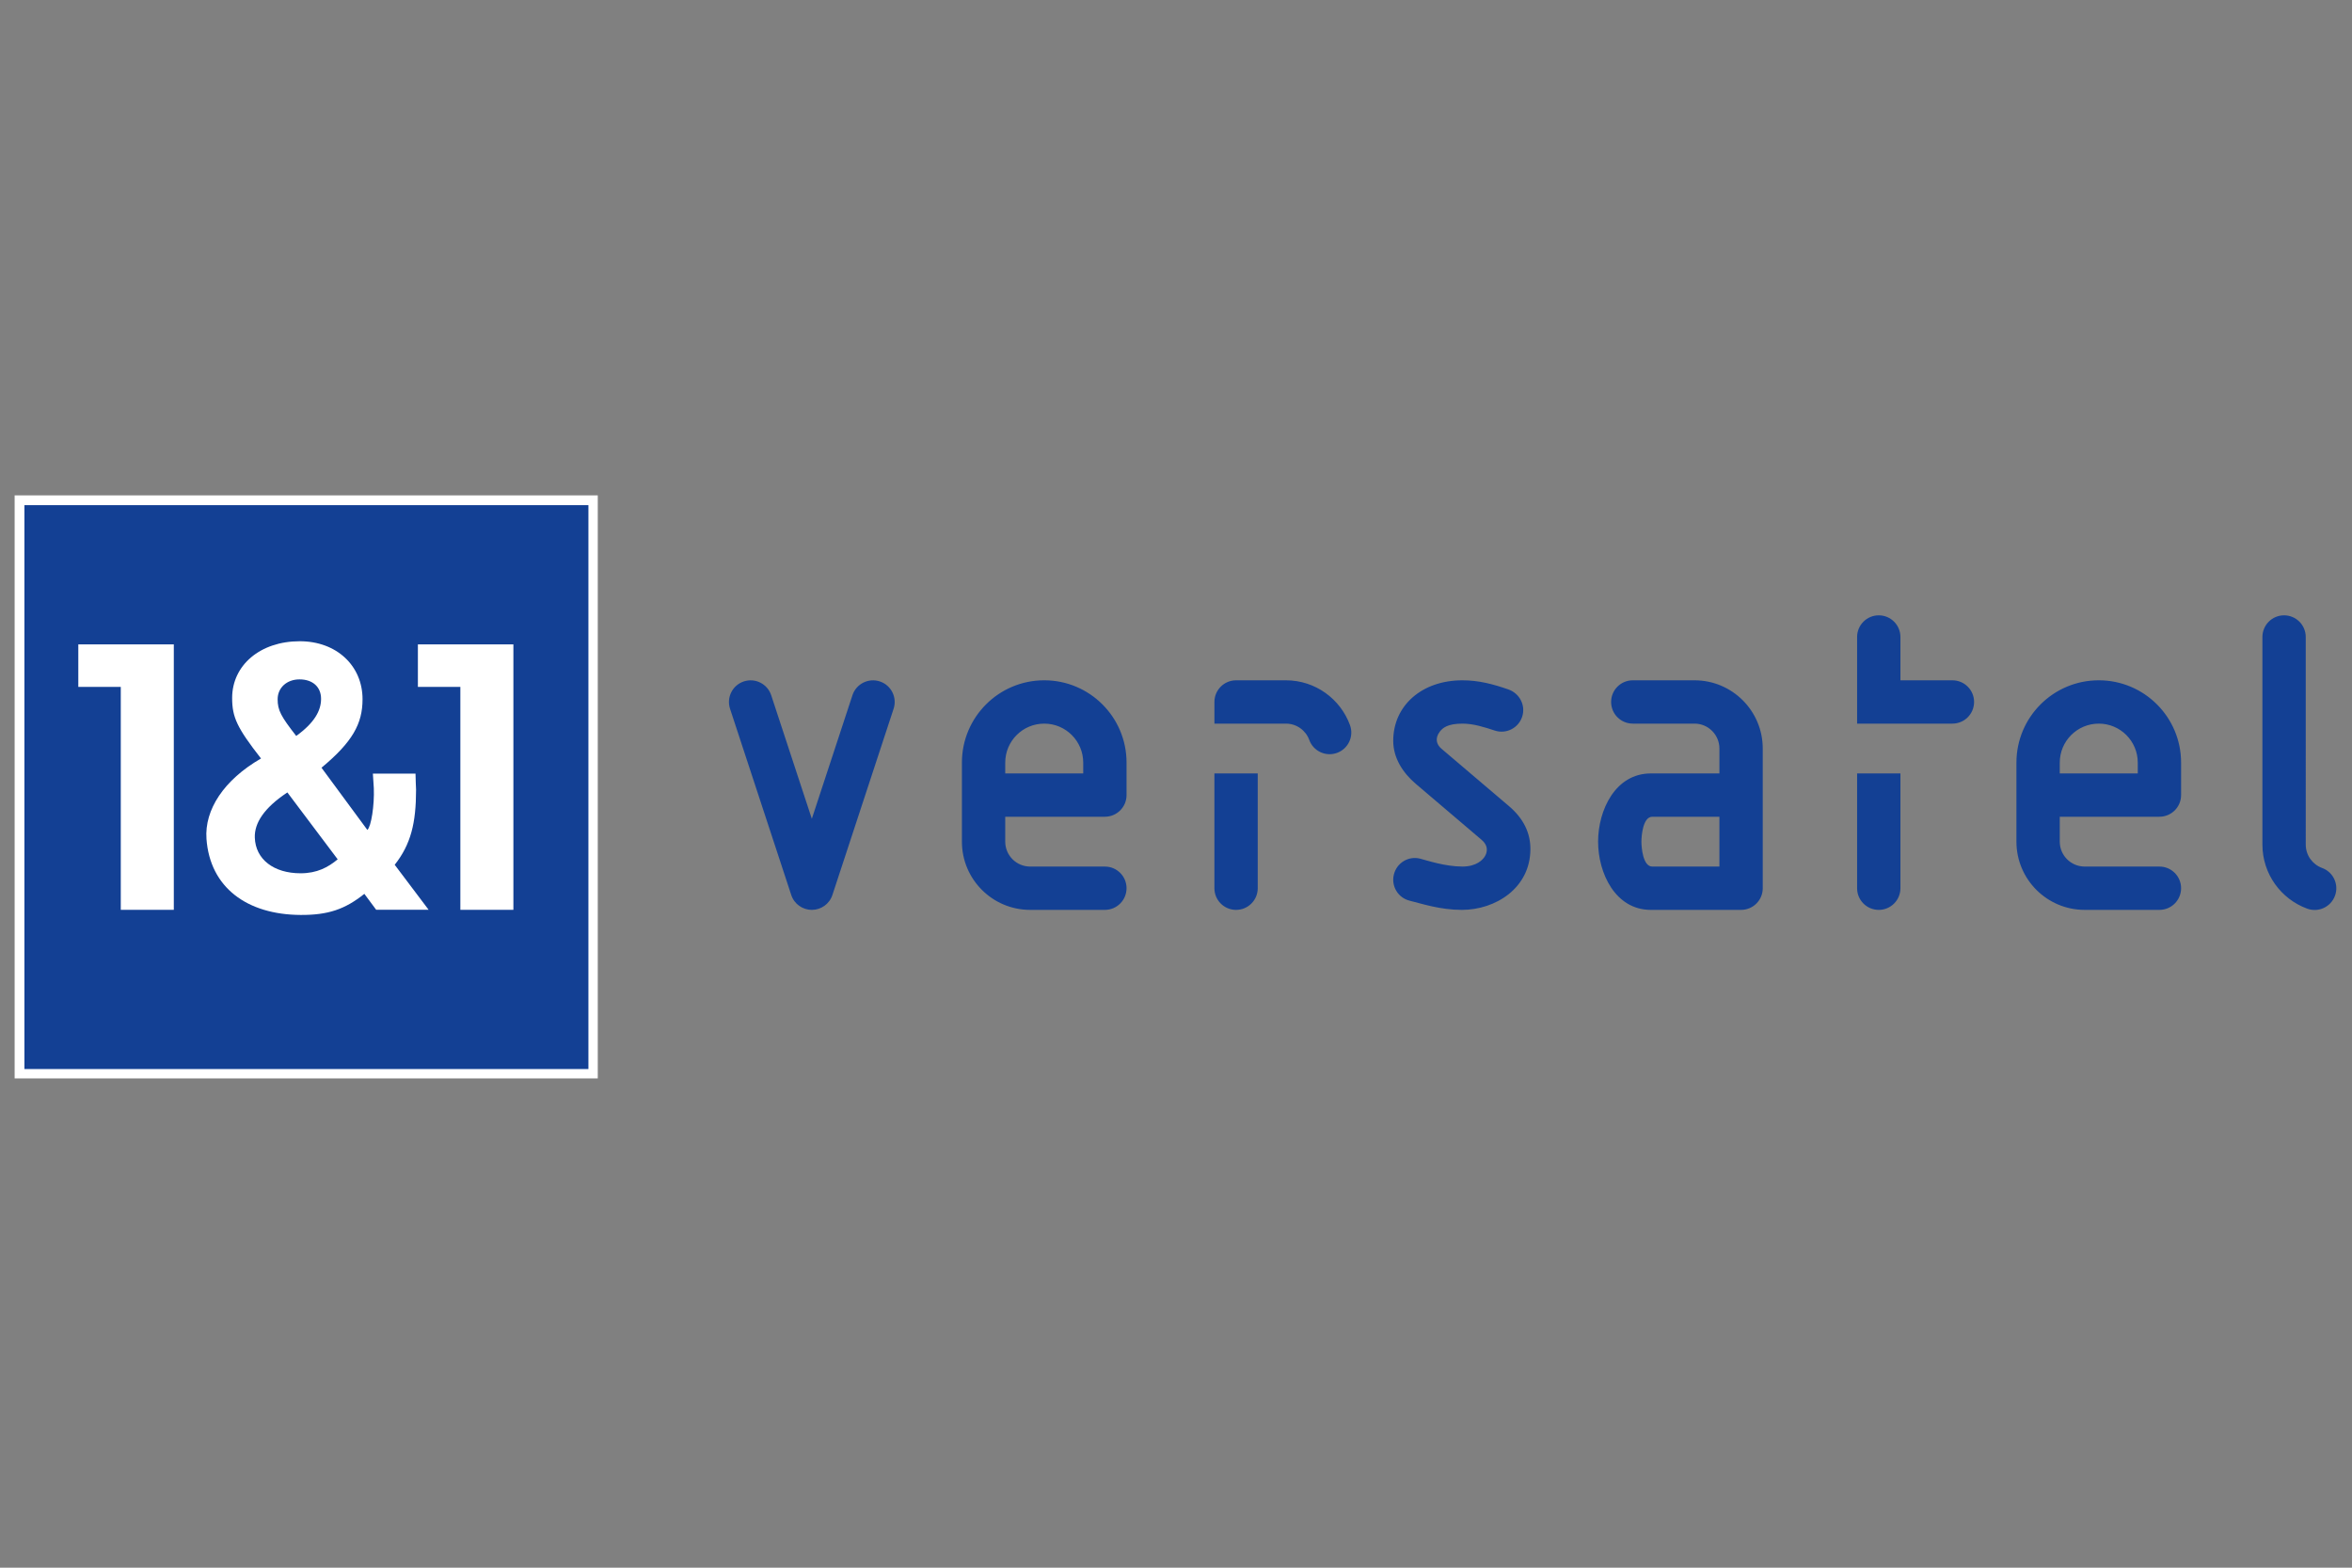 <?xml version="1.0" encoding="utf-8"?>
<!-- Generator: Adobe Illustrator 27.8.0, SVG Export Plug-In . SVG Version: 6.00 Build 0)  -->
<svg version="1.2" baseProfile="tiny" id="Ebene_1" xmlns="http://www.w3.org/2000/svg" xmlns:xlink="http://www.w3.org/1999/xlink"
	 x="0px" y="0px" viewBox="0 0 600 400" overflow="visible" xml:space="preserve">
<rect x="0" y="0" width="600" height="400" fill="#808080" stroke="none"/>
<path fill="#134094" d="M484.803,226.631c0,3.055-2.473,5.528-5.528,5.528c-3.051,0-5.524-2.473-5.524-5.528v-29.288
	h11.052V226.631z M320.851,197.343h-11.054v29.288c0,3.055,2.473,5.528,5.528,5.528c3.051,0,5.526-2.473,5.526-5.528
	V197.343z M484.803,162.53c0-3.051-2.473-5.526-5.528-5.526c-3.051,0-5.524,2.475-5.524,5.526v22.104h24.312
	c3.057,0,5.53-2.471,5.53-5.526c0-3.051-2.473-5.526-5.53-5.526h-13.259L484.803,162.53L484.803,162.53z
	 M432.272,173.582c9.613,0,17.408,7.792,17.408,17.408v35.641c0,3.055-2.473,5.528-5.53,5.528h-23.016
	c-9.097,0-13.457-9.427-13.457-17.41c0-7.981,4.36-17.406,13.457-17.406h17.492v-6.353
	c0-3.51-2.848-6.358-6.353-6.358h-15.753c-3.049,0-5.521-2.471-5.521-5.526c0-3.048,2.473-5.524,5.521-5.524
	L432.272,173.582 M438.625,208.396h-17.13c-2.387,0-2.767,4.872-2.767,6.354c0,1.484,0.38,6.356,2.767,6.356
	h17.13V208.396z M256.438,208.394v6.358c0,3.507,2.844,6.353,6.356,6.353h19.065c3.053,0,5.526,2.476,5.526,5.524
	c0,3.055-2.473,5.528-5.526,5.528h-19.065c-9.615,0-17.408-7.792-17.408-17.406v-20.17
	c0-11.6,9.399-21.002,20.999-21.002c11.595,0,21,9.402,21,21.002v8.286c0,3.053-2.473,5.526-5.526,5.526
	C281.859,208.394,256.438,208.394,256.438,208.394z M256.438,197.342h19.895v-2.76c0-5.494-4.456-9.948-9.948-9.948
	c-5.494,0-9.947,4.453-9.947,9.948C256.438,194.583,256.438,197.342,256.438,197.342z M525.452,208.394v6.358
	c0,3.507,2.848,6.353,6.353,6.353h19.067c3.055,0,5.528,2.476,5.528,5.524c0,3.055-2.473,5.528-5.528,5.528
	h-19.067c-9.611,0-17.408-7.792-17.408-17.406v-20.17c0-11.6,9.406-21.002,21.006-21.002
	c11.595,0,20.997,9.402,20.997,21.002v8.286c0,3.053-2.473,5.526-5.528,5.526
	C550.872,208.394,525.452,208.394,525.452,208.394z M525.452,197.342h19.897v-2.76c0-5.494-4.458-9.948-9.945-9.948
	c-5.494,0-9.952,4.453-9.952,9.948V197.342z M207.098,232.159c2.321,0,4.483-1.471,5.249-3.798l15.612-47.518
	c0.955-2.898-0.623-6.022-3.521-6.976c-2.901-0.952-6.024,0.628-6.979,3.523l-10.361,31.527l-10.364-31.527
	c-0.952-2.896-4.076-4.476-6.976-3.523c-2.901,0.955-4.476,4.078-3.523,6.976l15.614,47.518
	C202.613,230.688,204.777,232.159,207.098,232.159 M344.384,185.016c-2.437-6.672-8.834-11.434-16.349-11.434
	h-12.709c-3.053,0-5.526,2.475-5.526,5.524v5.528h18.235c2.739,0,5.076,1.732,5.96,4.164
	c1.041,2.869,4.214,4.346,7.083,3.303C343.945,191.058,345.432,187.883,344.384,185.016 M577.146,215.497
	c0,7.517,4.762,13.912,11.431,16.351c2.866,1.05,6.045-0.439,7.088-3.31c1.044-2.866-0.432-6.038-3.305-7.081
	c-2.428-0.884-4.16-3.221-4.16-5.96V162.53c0-3.053-2.473-5.526-5.526-5.526c-3.055,0-5.528,2.473-5.528,5.526
	L577.146,215.497L577.146,215.497z M359.621,229.818c3.064,0.755,7.742,2.341,13.307,2.341
	c8.57,0,17.48-5.549,17.48-15.553c0-3.985-1.662-7.688-5.478-10.932c0,0-16.187-13.764-17.235-14.655
	c-1.232-1.048-1.694-2.614-0.43-4.296c0.743-0.987,2.014-2.089,5.81-2.089c2.835,0,5.61,0.909,8.272,1.778
	c2.903,0.943,6.022-0.646,6.965-3.549c0.943-2.903-0.664-5.965-3.549-6.963c-3.864-1.339-7.533-2.318-11.689-2.318
	c-10.368,0-17.656,6.463-17.656,15.437c0,4.399,2.437,8.158,5.767,10.993c0,0,15.301,13.018,16.787,14.284
	c1.489,1.264,1.577,2.675,0.987,3.905c-0.589,1.223-2.355,2.903-5.901,2.903c-4.446,0-9.133-1.593-10.786-2.016
	c-2.971-0.755-5.958,1.075-6.69,4.042C354.85,226.092,356.623,229.079,359.621,229.818"/>
<g>
	<polygon fill="#FFFFFF" points="3.732,126.395 152.493,126.395 152.493,275.156 3.732,275.156 	"/>
	<polygon fill="#134094" points="6.231,128.894 150.106,128.894 150.106,272.769 6.231,272.769 	"/>
	<path fill-rule="evenodd" fill="#FFFFFF" d="M95.122,197.393c0.105,1.669,0.22,3.193,0.24,3.716
		c0.172,4.378-0.669,9.773-1.644,10.654L82.015,195.886c7.902-6.572,10.47-11.219,10.47-17.477
		c0-8.554-6.635-14.795-16.013-14.795c-10.113,0-17.252,6.136-17.252,14.483c0,4.902,1.253,7.609,7.364,15.432
		c-9.495,5.481-14.444,13.101-13.912,20.506c0.888,12.383,10.315,19.338,24.011,19.416
		c6.995,0.04,11.329-1.435,16.262-5.384l3.018,4.064h13.379l-8.65-11.477c4.109-5.216,5.447-10.618,5.447-19.171
		c0-0.522-0.141-2.628-0.141-4.089H95.122L95.122,197.393z M75.567,187.779c-3.899-5.008-4.741-6.546-4.741-9.363
		c0-2.92,2.319-5.069,5.584-5.069c3.371,0,5.496,1.94,5.496,4.965C81.906,181.336,80.194,184.441,75.567,187.779
		L75.567,187.779z M86.145,219.261c-2.428,2.021-5.249,3.56-9.463,3.56c-6.848,0-11.507-3.56-11.679-9.126
		c-0.113-3.65,2.298-7.526,8.307-11.502L86.145,219.261L86.145,219.261z M44.34,232.139l-13.53,0.001V175.269
		H19.976v-10.849h24.364V232.139L44.34,232.139z M130.967,232.139l-13.529,0.001V175.269h-10.834v-10.849h24.363
		V232.139L130.967,232.139z"/>
</g>
</svg>
